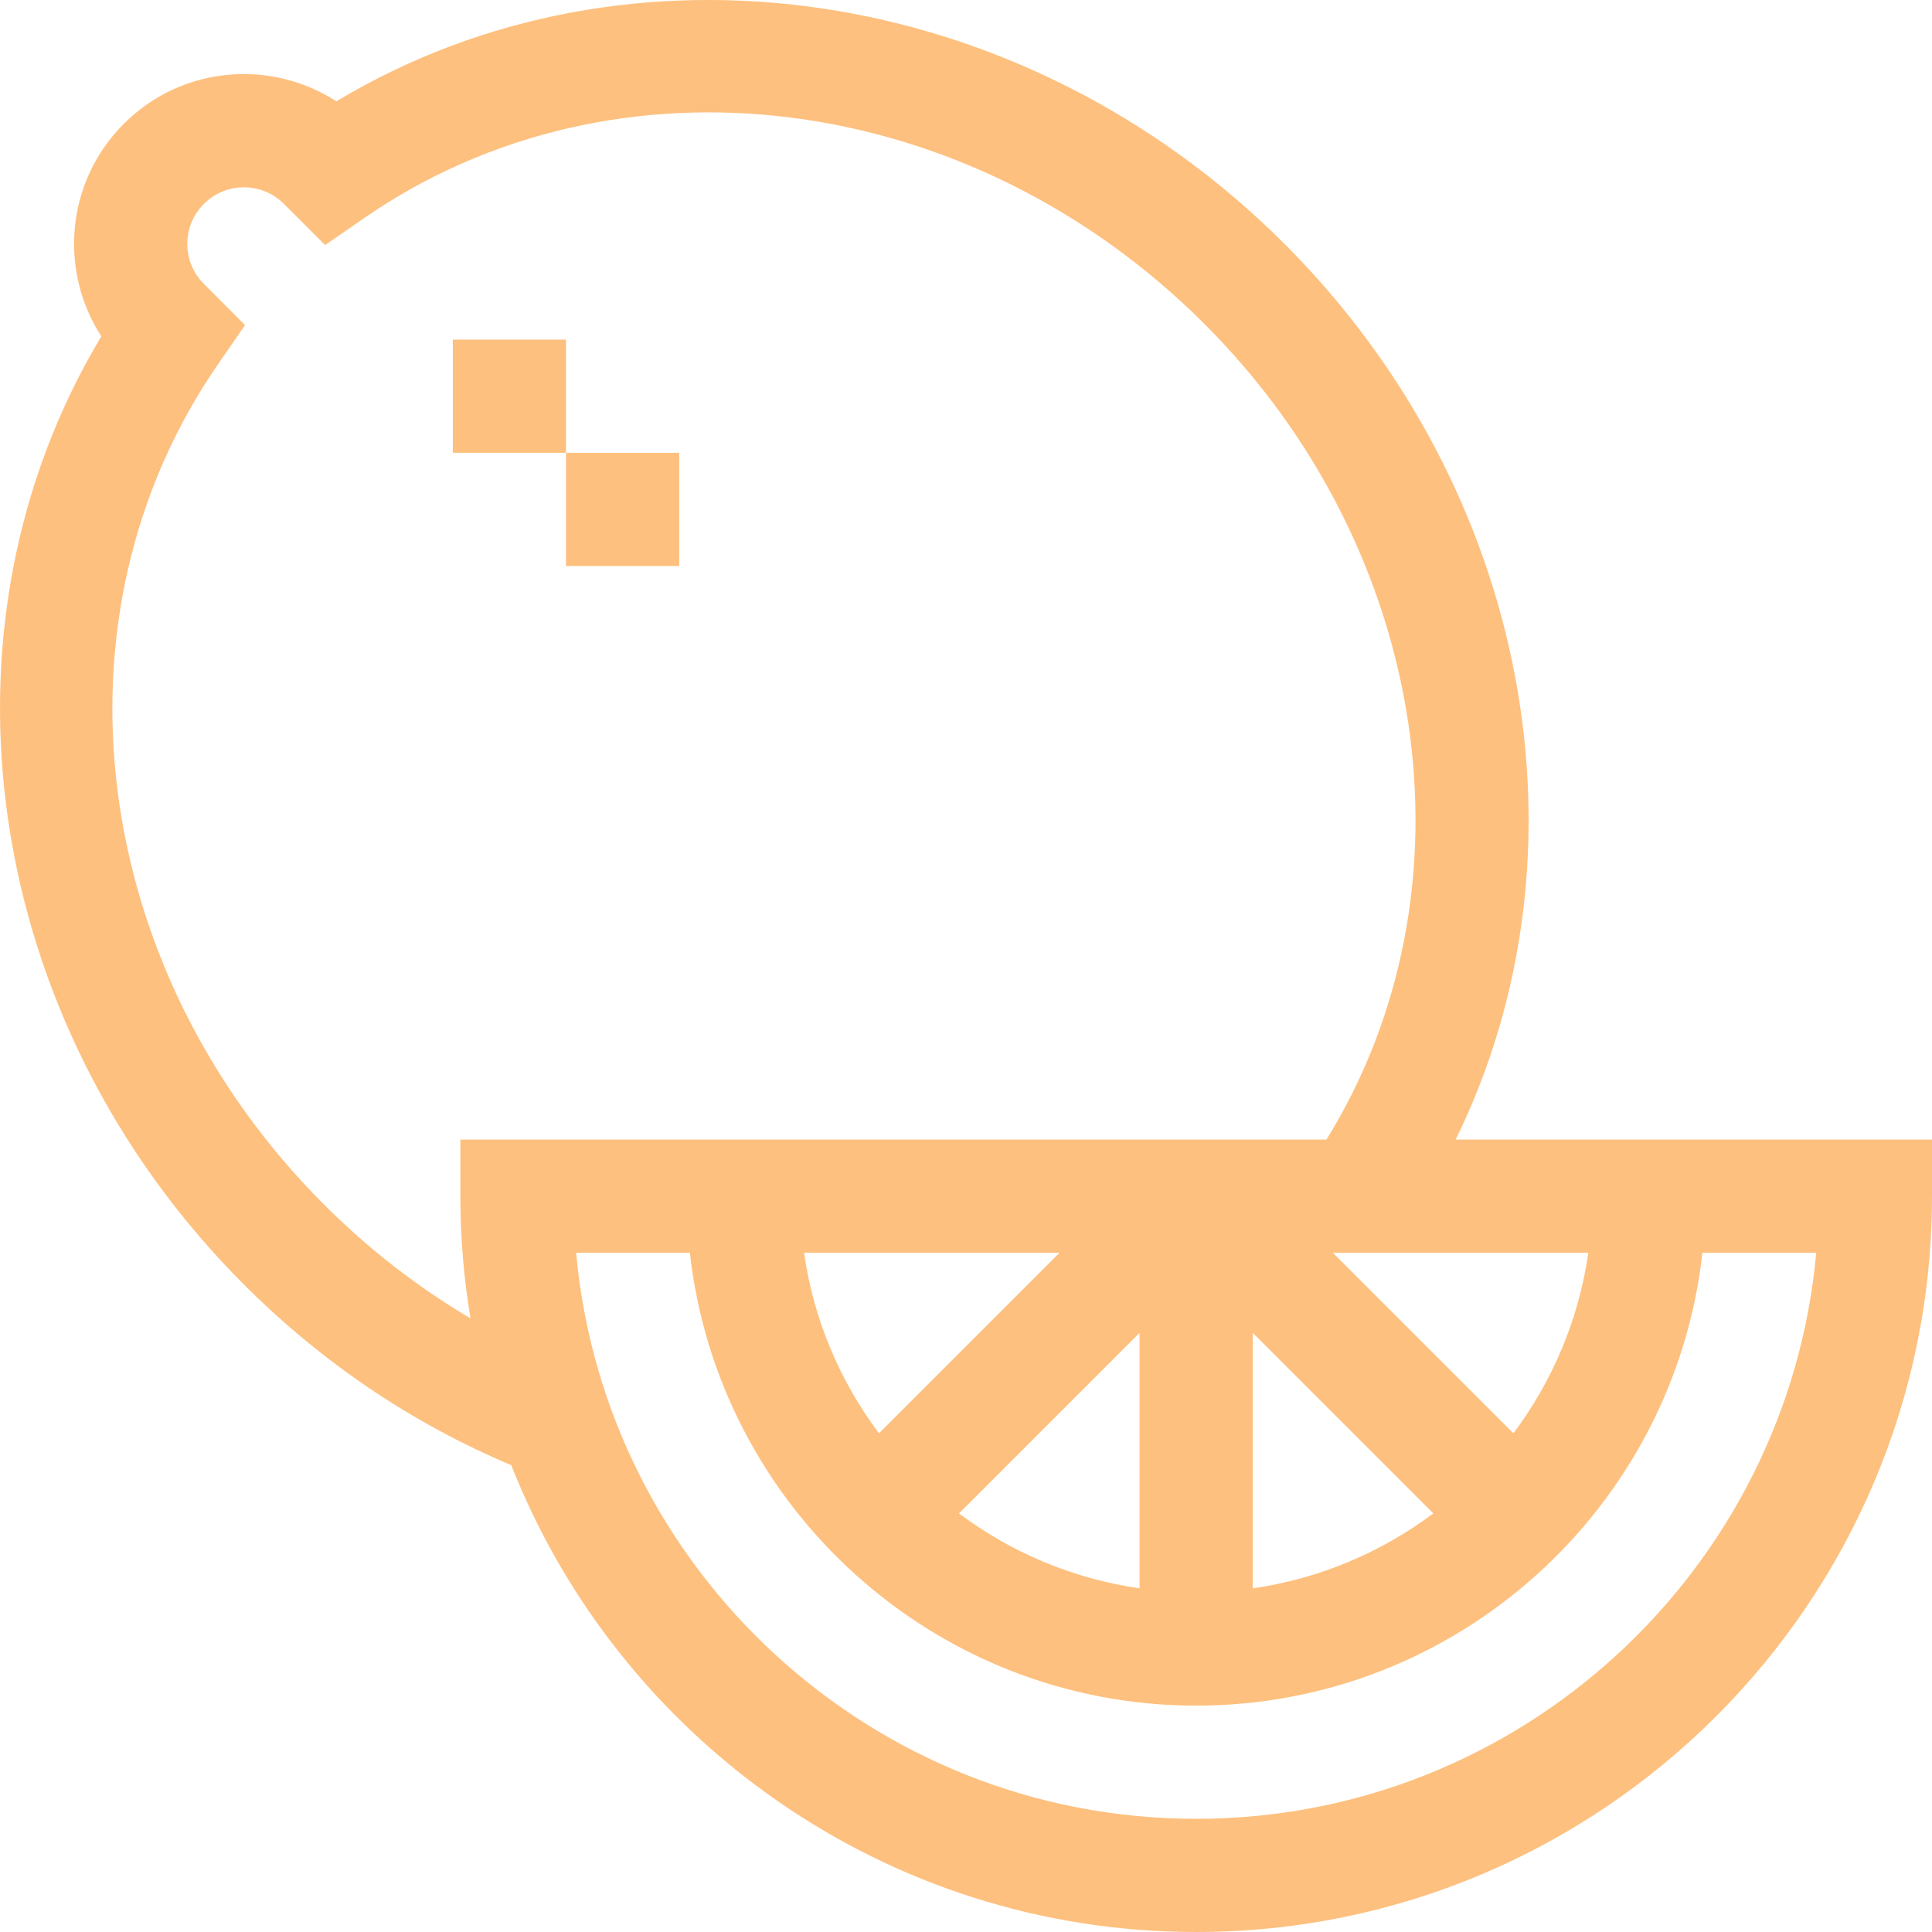 <svg width="24" height="24" viewBox="0 0 24 24" fill="none" xmlns="http://www.w3.org/2000/svg">
<g clip-path="url(#clip0_928_890)">
<path d="M18.083 14.156C19.828 10.601 19.017 6.09 15.957 3.03C12.696 -0.231 7.806 -0.922 4.178 1.259C3.381 0.74 2.271 0.805 1.538 1.538C0.807 2.27 0.739 3.379 1.259 4.178C-0.921 7.806 -0.231 12.695 3.03 15.957C3.999 16.926 5.116 17.68 6.351 18.201C7.688 21.593 10.998 24 14.859 24C19.899 24 24 19.899 24 14.859V14.156H18.083ZM10.919 17.805C10.436 17.161 10.107 16.395 9.988 15.562H13.162L10.919 17.805ZM14.156 16.557V19.731C13.323 19.611 12.557 19.283 11.913 18.8L14.156 16.557ZM15.562 16.557L17.805 18.8C17.161 19.283 16.395 19.611 15.562 19.731V16.557ZM18.8 17.805L16.557 15.562H19.731C19.611 16.395 19.283 17.161 18.8 17.805ZM4.024 14.962C1.1 12.039 0.548 7.647 2.711 4.521L3.044 4.039L2.533 3.527C2.258 3.252 2.258 2.807 2.533 2.533C2.807 2.258 3.252 2.258 3.527 2.533L4.039 3.044L4.521 2.711C7.647 0.548 12.038 1.1 14.962 4.024C17.778 6.84 18.394 11.058 16.478 14.156H5.719V14.859C5.719 15.376 5.762 15.883 5.845 16.377C5.188 15.99 4.579 15.517 4.024 14.962ZM14.859 22.594C10.831 22.594 7.513 19.499 7.157 15.562H8.57C8.921 18.722 11.608 21.188 14.859 21.188C18.111 21.188 20.797 18.722 21.148 15.562H22.562C22.206 19.499 18.887 22.594 14.859 22.594Z" fill="#FEC07E"/>
<path d="M5.625 4.219H7.031V5.625H5.625V4.219Z" fill="#FEC07E"/>
<path d="M7.031 5.625H8.437V7.031H7.031V5.625Z" fill="#FEC07E"/>
</g>
<defs>
<clipPath id="clip0_928_890">
<rect width="24" height="24" fill="white"/>
</clipPath>
</defs>
</svg>
